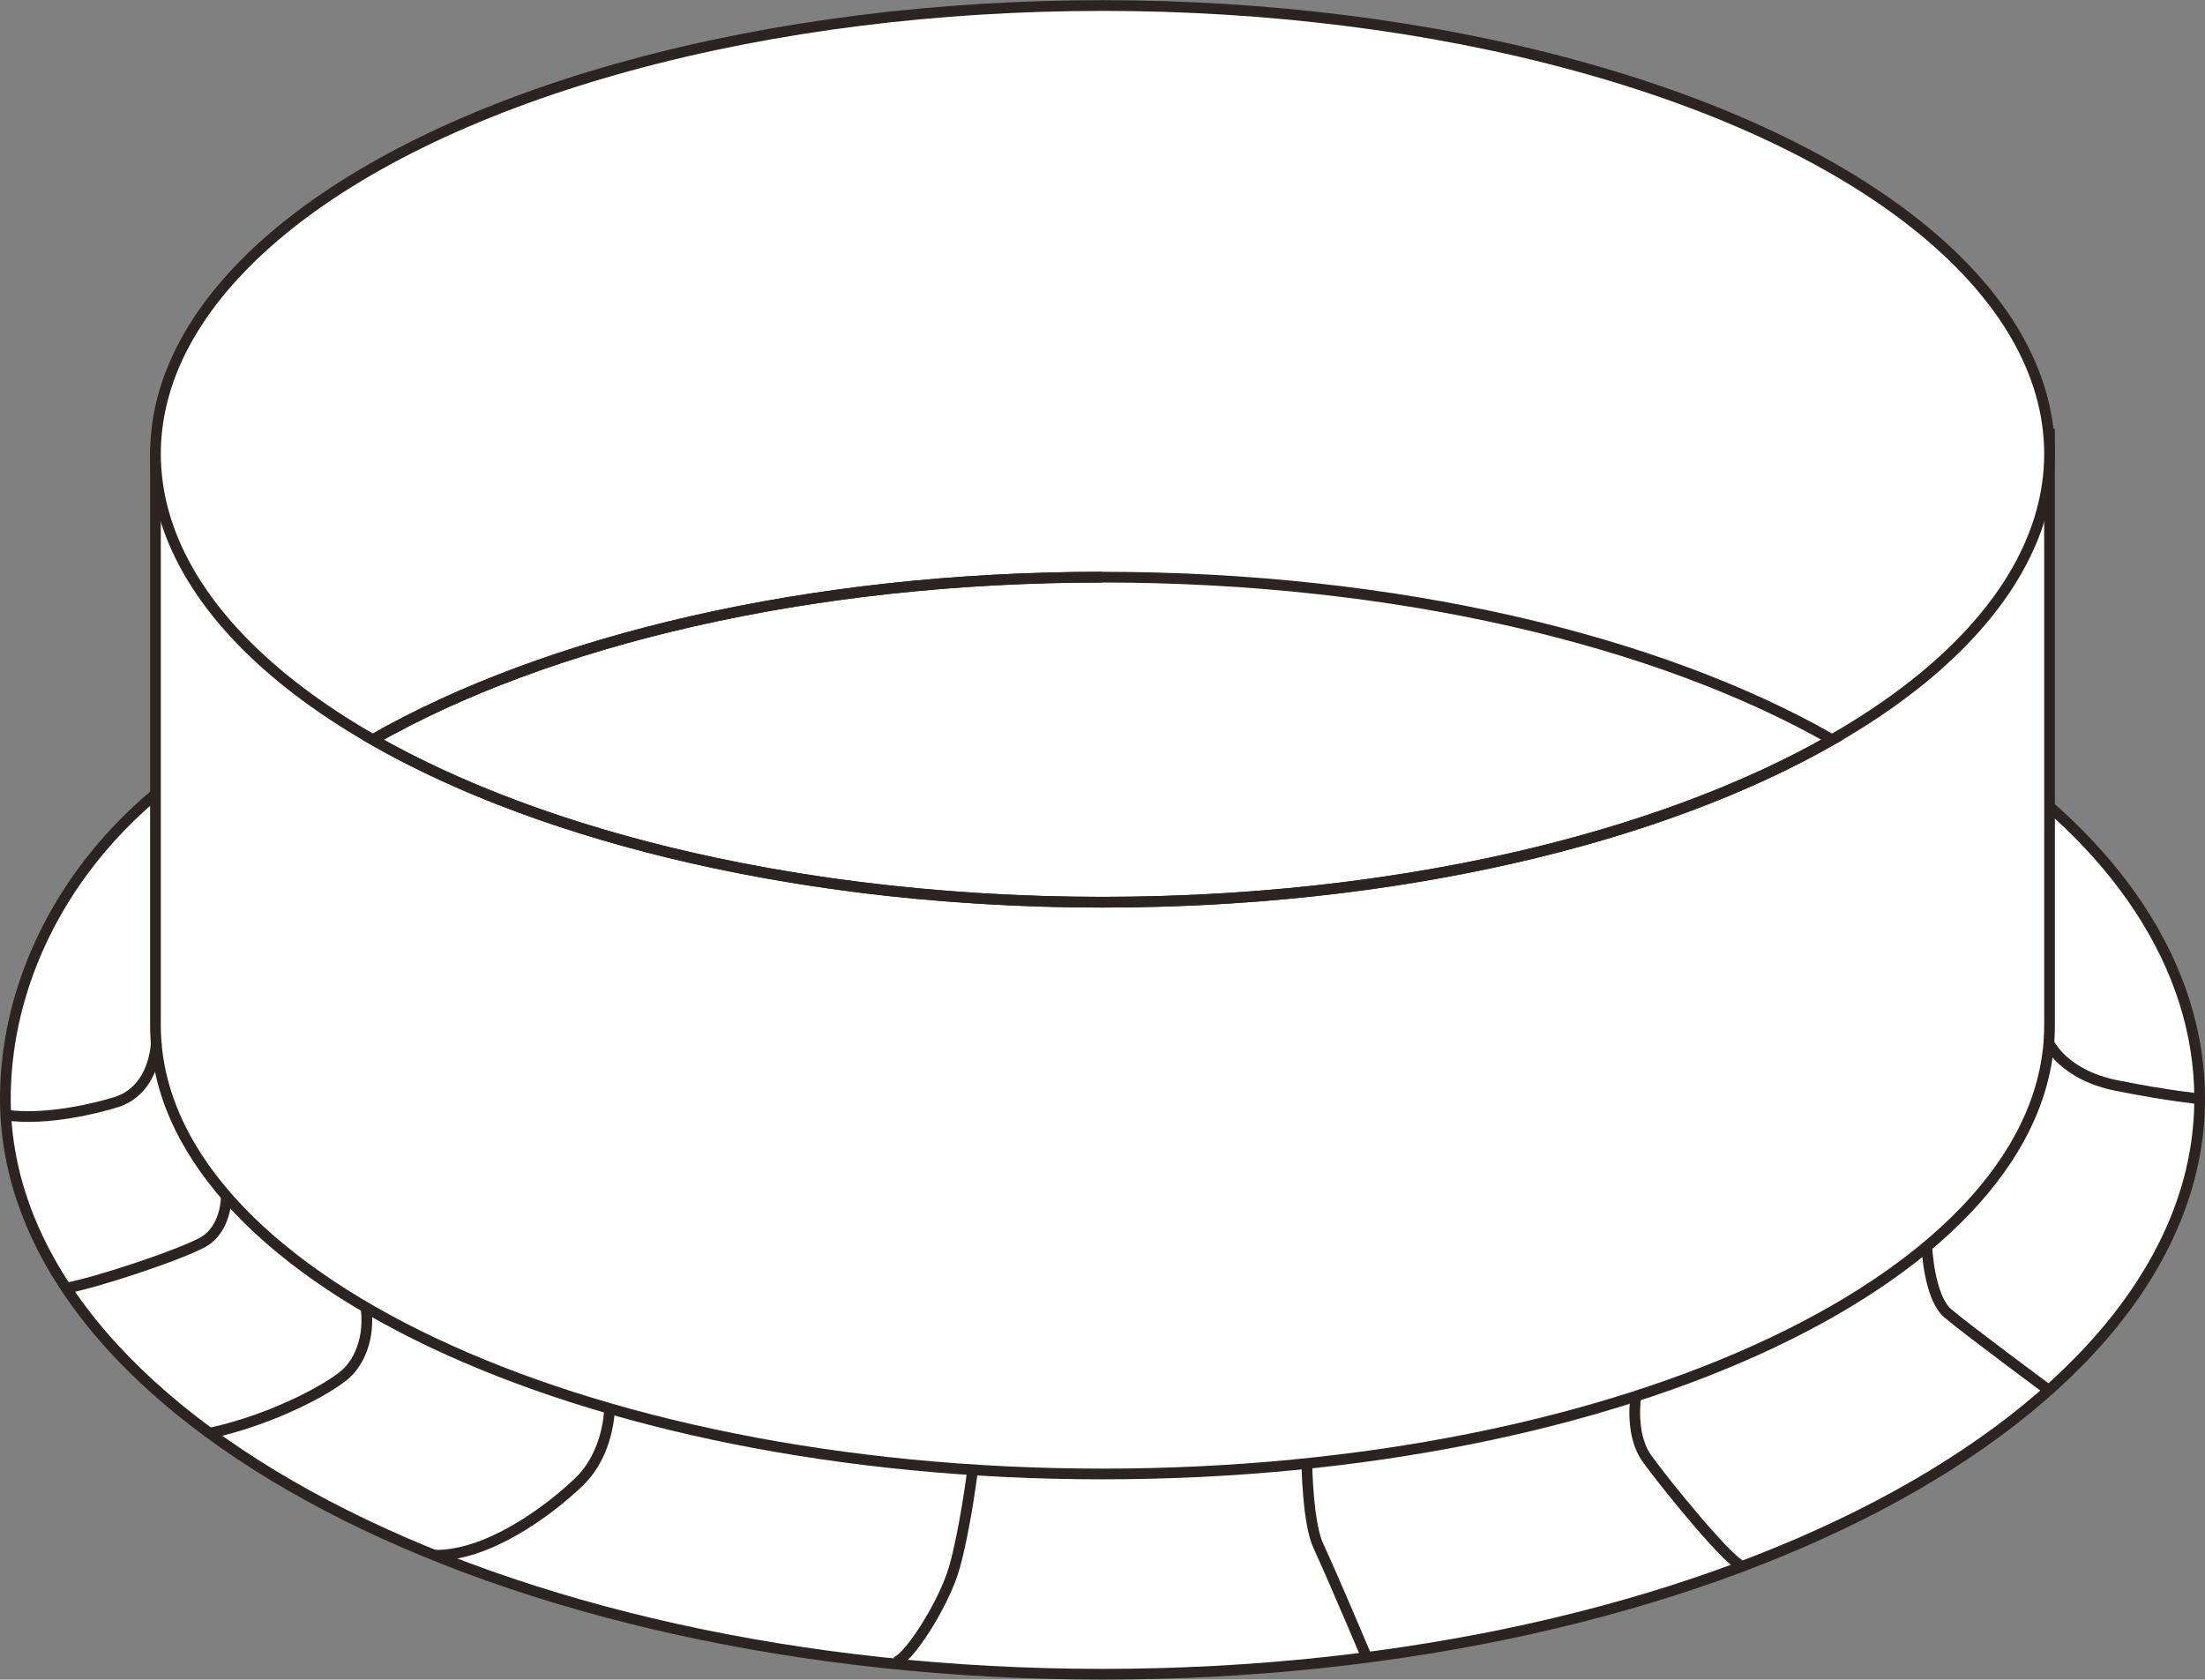 <?xml version="1.0" encoding="utf-8"?>
<!-- Generator: Adobe Illustrator 16.0.0, SVG Export Plug-In . SVG Version: 6.00 Build 0)  -->
<!DOCTYPE svg PUBLIC "-//W3C//DTD SVG 1.1//EN" "http://www.w3.org/Graphics/SVG/1.1/DTD/svg11.dtd">
<svg version="1.1" id="Layer_1" xmlns="http://www.w3.org/2000/svg" xmlns:xlink="http://www.w3.org/1999/xlink" x="0px" y="0px"
	 width="85.41px" height="65.066px" viewBox="0 0 85.41 65.066" enable-background="new 0 0 85.41 65.066" xml:space="preserve">
<rect x="0" y="0" width="85.41" height="65.066" fill="#808080" stroke="none"/>
<path fill="#FFFFFF" stroke="#2B2422" stroke-width="0.415" stroke-miterlimit="10" d="M85.203,42.566
	c0,12.311-19.027,22.293-42.497,22.293c-23.471,0-42.498-9.982-42.498-22.293c0-5.685,3.617-11.744,10.74-14.809
	c1.54-0.663,17.035,16.135,29.665,16.135c13.715,0,31.25-17.875,35.775-14.916C81.984,32.635,85.203,37.451,85.203,42.566z"/>
<path fill="#FFFFFF" stroke="#2B2422" stroke-width="0.415" stroke-miterlimit="10" d="M45.197,17.583H6.022v22.143
	c0,9.602,16.423,17.375,36.683,17.375c20.26,0,36.683-7.773,36.683-17.375V16.82L45.197,17.583z"/>
<ellipse fill="#FFFFFF" stroke="#2B2422" stroke-width="0.415" stroke-miterlimit="10" cx="42.705" cy="17.583" rx="36.683" ry="17.368"/>
<path fill="none" stroke="#2B2422" stroke-width="0.415" stroke-miterlimit="10" d="M42.705,22.359
	c-11.373,0-21.535,2.45-28.264,6.296"/>
<path fill="none" stroke="#2B2422" stroke-width="0.415" stroke-miterlimit="10" d="M79.356,40.391c0,0,0.552,1.246,2.628,1.662
	c2.076,0.414,3.219,0.514,3.219,0.514"/>
<path fill="none" stroke="#2B2422" stroke-width="0.415" stroke-miterlimit="10" d="M74.634,48.281c0,0,0.082,1.969,0.809,2.592
	c0.728,0.623,3.914,2.98,3.914,2.98"/>
<path fill="none" stroke="#2B2422" stroke-width="0.415" stroke-miterlimit="10" d="M63.365,54.088c0,0-0.243,1.461,0.414,2.391
	c0.66,0.939,3.399,4.311,3.744,4.178"/>
<path fill="none" stroke="#2B2422" stroke-width="0.415" stroke-miterlimit="10" d="M50.621,56.695c0,0,0.027,2.283,0.44,3.182
	c0.603,1.303,1.894,4.367,1.894,4.367"/>
<path fill="none" stroke="#2B2422" stroke-width="0.415" stroke-miterlimit="10" d="M37.652,57.102c0,0-0.274,2.176-0.692,3.646
	c-0.393,1.387-1.863,3.703-2.352,3.654"/>
<path fill="none" stroke="#2B2422" stroke-width="0.415" stroke-miterlimit="10" d="M23.607,54.568c0,0,0,1.703-1.182,2.842
	c-1.241,1.188-3.57,2.873-5.591,2.84"/>
<path fill="none" stroke="#2B2422" stroke-width="0.415" stroke-miterlimit="10" d="M6.053,40.391c0,0-0.031,1.811-1.54,2.301
	c-0.692,0.217-2.677,0.732-4.286,0.506"/>
<path fill="none" stroke="#2B2422" stroke-width="0.415" stroke-miterlimit="10" d="M14.17,50.648c0,0,0.279,1.42-0.655,2.459
	c-0.521,0.572-2.856,1.867-5.396,2.416"/>
<path fill="none" stroke="#2B2422" stroke-width="0.415" stroke-miterlimit="10" d="M8.767,46.33c0,0,0.023,1.27-0.911,1.793
	c-0.935,0.516-4.198,1.586-5.292,1.777"/>
<path fill="none" stroke="#2B2422" stroke-width="0.415" stroke-miterlimit="10" d="M70.968,28.655
	c-6.729-3.846-16.891-6.296-28.264-6.296s-21.534,2.45-28.263,6.296c6.729,3.847,16.89,6.296,28.263,6.296
	S64.24,32.501,70.968,28.655z"/>
</svg>
